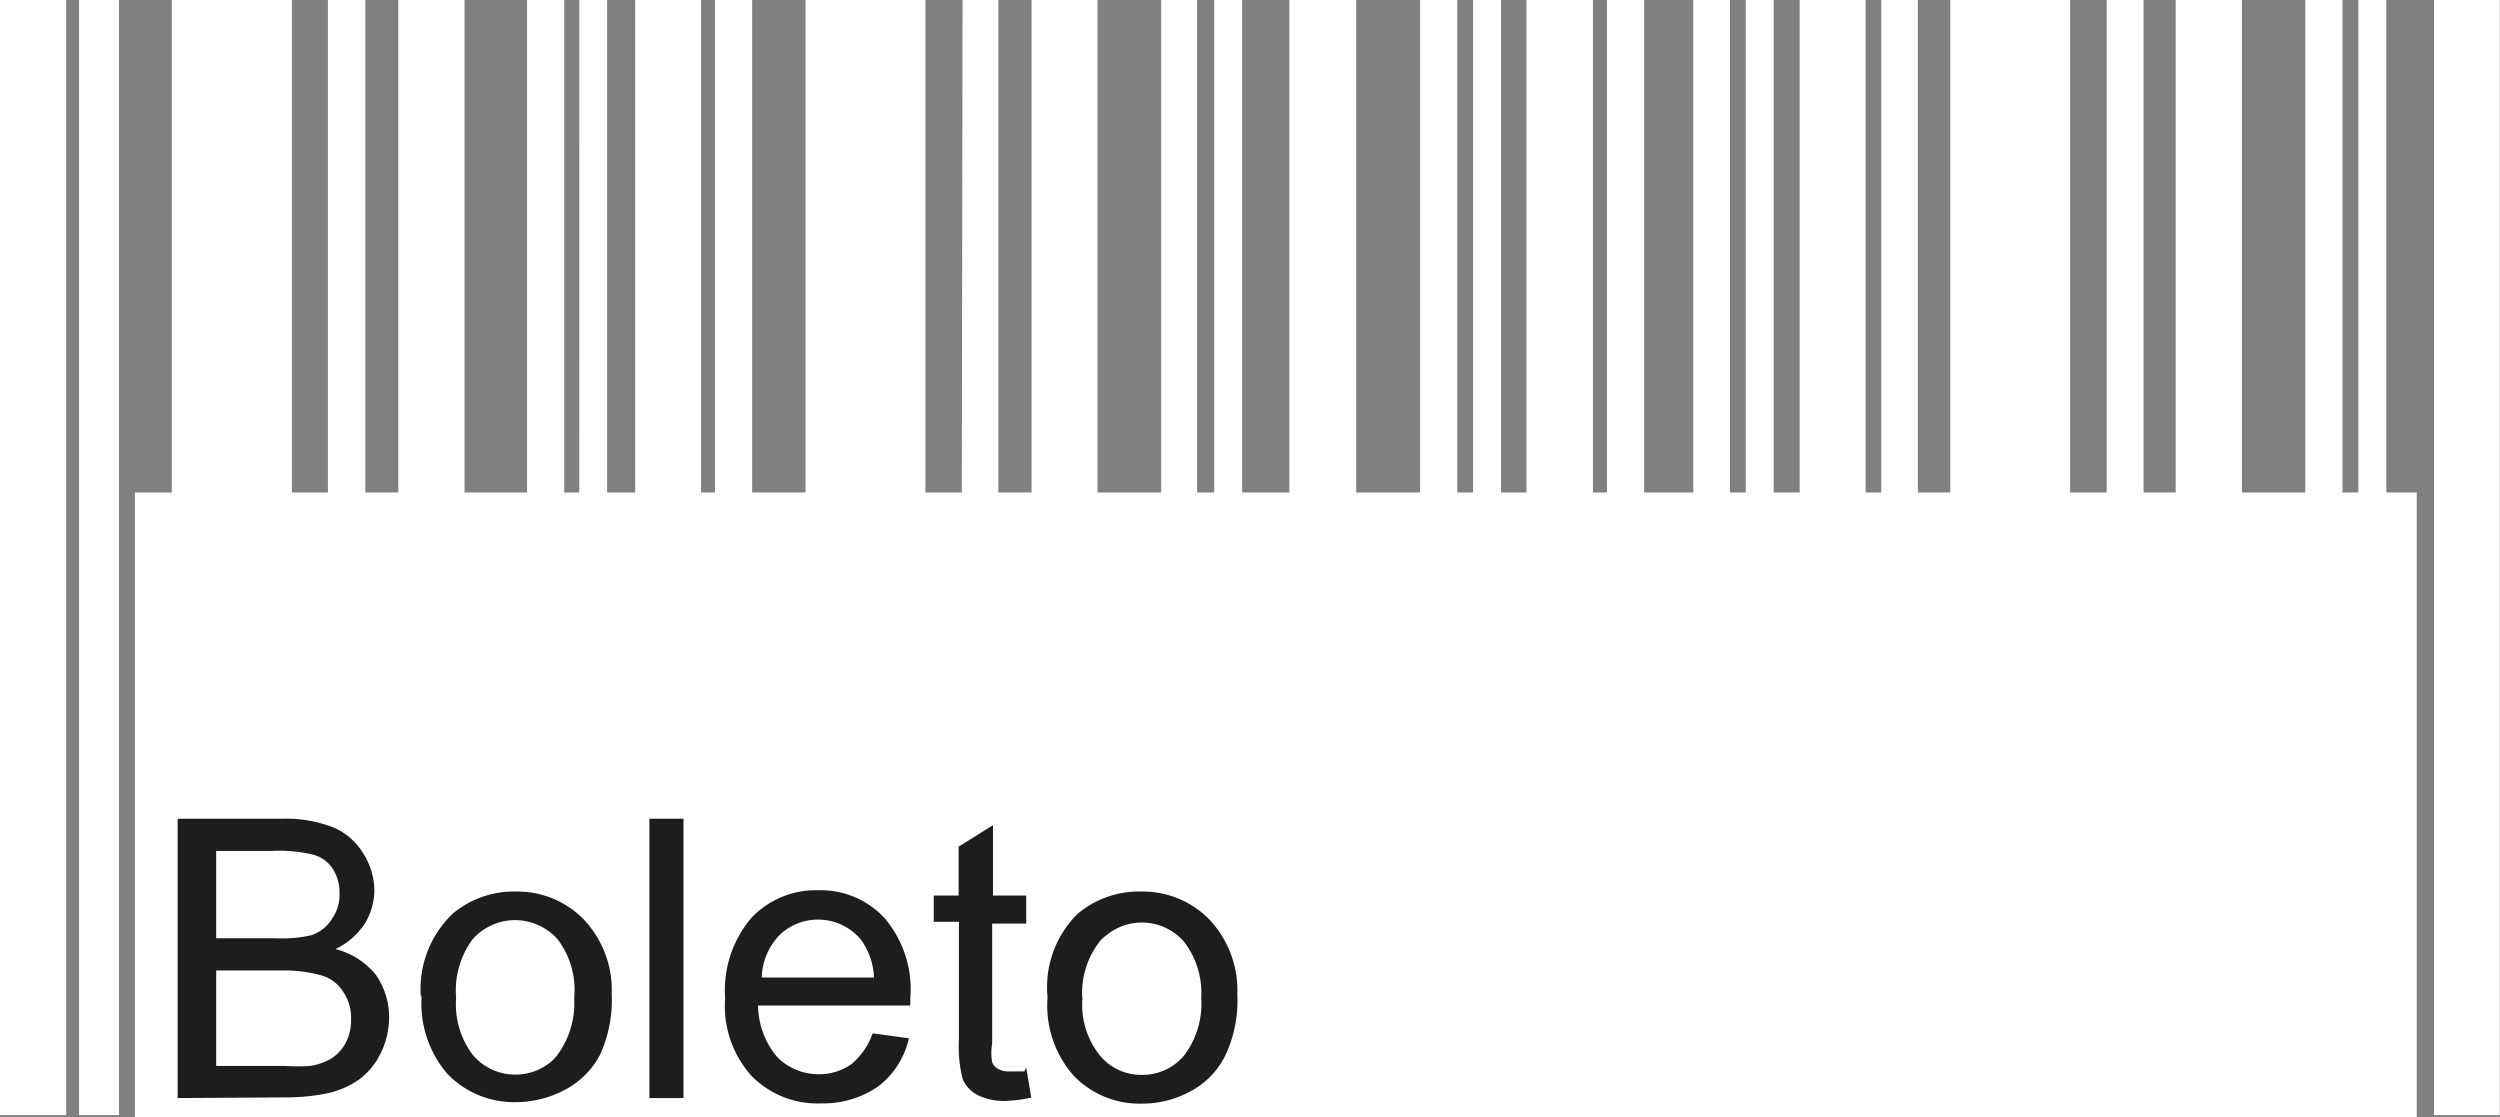 <svg id="Слой_1" data-name="Слой 1" xmlns="http://www.w3.org/2000/svg" xmlns:xlink="http://www.w3.org/1999/xlink" viewBox="0 0 834.36 372.9">
  <rect x="0" y="0" width="834.36" height="372.9" fill="#808080" stroke="none"/>
  <defs>
    <style>
      .cls-1 {
        fill: none;
      }

      .cls-2 {
        clip-path: url(#clip-path);
      }

      .cls-3 {
        fill: #fff;
        fill-rule: evenodd;
      }

      .cls-4 {
        fill: #1d1d1b;
      }
    </style>
    <clipPath id="clip-path" transform="translate(-5.37 0.25)">
      <rect class="cls-1" x="5.37" y="-0.25" width="834.27" height="372.9"/>
    </clipPath>
  </defs>
  <g class="cls-2">
    <g>
      <path class="cls-3" d="M62.7-.25h40.08V371.91H62.7Z" transform="translate(-5.37 0.25)"/>
      <path class="cls-3" d="M114.81-.25H127.3V371.91H114.81Z" transform="translate(-5.37 0.25)"/>
      <path class="cls-3" d="M138.3-.25h22.1V371.91H138.3Z" transform="translate(-5.37 0.25)"/>
      <path class="cls-3" d="M181.28-.25h12.4V371.91h-12.4Z" transform="translate(-5.37 0.25)"/>
      <path class="cls-3" d="M198.71-.25H208V371.91h-9.33Z" transform="translate(-5.37 0.25)"/>
      <path class="cls-3" d="M31.75-.25H45.08V371.91H31.75Z" transform="translate(-5.37 0.25)"/>
      <path class="cls-3" d="M5.37-.25H27.46V371.91H5.37Z" transform="translate(-5.37 0.25)"/>
      <path class="cls-3" d="M274.22-.25h40V371.91h-40Z" transform="translate(-5.37 0.25)"/>
      <path class="cls-3" d="M326.62-.25h11.93V371.91H326.06Z" transform="translate(-5.37 0.25)"/>
      <path class="cls-3" d="M349.64-.25h22V371.91h-22Z" transform="translate(-5.37 0.25)"/>
      <path class="cls-3" d="M392.9-.25h12V371.91h-12Z" transform="translate(-5.37 0.25)"/>
      <path class="cls-3" d="M410.61-.25h9.32V371.91h-9.32Z" transform="translate(-5.37 0.25)"/>
      <path class="cls-3" d="M244-.25h12.4V371.91H244Z" transform="translate(-5.37 0.25)"/>
      <path class="cls-3" d="M217.36-.25h22V371.91h-22Z" transform="translate(-5.37 0.25)"/>
      <path class="cls-3" d="M435.69-.25H458V371.91H435.69Z" transform="translate(-5.37 0.25)"/>
      <path class="cls-3" d="M479.32-.25h12.4V371.91h-12.4Z" transform="translate(-5.37 0.25)"/>
      <path class="cls-3" d="M497-.25h9.32V371.91H497Z" transform="translate(-5.37 0.25)"/>
      <path class="cls-3" d="M541.69-.25h12.4V371.91h-12.4Z" transform="translate(-5.37 0.25)"/>
      <path class="cls-3" d="M514.84-.25H537V371.91H514.84Z" transform="translate(-5.37 0.25)"/>
      <path class="cls-3" d="M570.49-.25h12.22V371.91H570.49Z" transform="translate(-5.37 0.25)"/>
      <path class="cls-3" d="M588-.25h9.32V371.91H588Z" transform="translate(-5.37 0.25)"/>
      <path class="cls-3" d="M633.23-.25h12.22V371.91H633.23Z" transform="translate(-5.37 0.25)"/>
      <path class="cls-3" d="M606-.25h22V371.91H606Z" transform="translate(-5.37 0.25)"/>
      <path class="cls-3" d="M656.26-.25h40V371.91h-40Z" transform="translate(-5.37 0.25)"/>
      <path class="cls-3" d="M708.47-.25h12.3V371.91h-12.3Z" transform="translate(-5.37 0.25)"/>
      <path class="cls-3" d="M731.49-.25h22.1V371.91h-22.1Z" transform="translate(-5.37 0.25)"/>
      <path class="cls-3" d="M774.75-.25h12.4V371.91h-12.4Z" transform="translate(-5.37 0.25)"/>
      <path class="cls-3" d="M792.46-.25h9.32V371.91h-9.32Z" transform="translate(-5.37 0.25)"/>
      <path class="cls-3" d="M817.72-.25h22V371.91h-22Z" transform="translate(-5.37 0.25)"/>
      <path class="cls-3" d="M50.39,372.65H811.94V164.11H50.39Z" transform="translate(-5.37 0.25)"/>
      <path class="cls-4" d="M64.66,366.22V273H99.52a42.83,42.83,0,0,1,17.06,2.89,21.08,21.08,0,0,1,10,8.67,23.29,23.29,0,0,1,3.73,12.22A21.72,21.72,0,0,1,127.12,308a24,24,0,0,1-9.79,8.49,25.62,25.62,0,0,1,13.33,8.39,24.55,24.55,0,0,1,4.57,14.26,27.24,27.24,0,0,1-2.8,12.12,23.93,23.93,0,0,1-7.08,8.67,29.82,29.82,0,0,1-10.07,4.57A69.12,69.12,0,0,1,100.17,366ZM77.52,312.9h20a44.72,44.72,0,0,0,11.65-1,13,13,0,0,0,7.18-5.78,13.75,13.75,0,0,0,2.33-8.11,14.55,14.55,0,0,0-2.14-8.11,11.19,11.19,0,0,0-6.43-4.85,48.3,48.3,0,0,0-14.17-1.3H77.52Zm0,42.6h22.93a61.82,61.82,0,0,0,8.39,0A19.93,19.93,0,0,0,116,353a14.3,14.3,0,0,0,4.76-5.22,16.35,16.35,0,0,0,1.77-7.83,15.32,15.32,0,0,0-2.71-9.32,12.57,12.57,0,0,0-7.08-5.32,46.52,46.52,0,0,0-13.33-1.67H77.52Z" transform="translate(-5.37 0.25)"/>
      <path class="cls-4" d="M145.85,332.75a34.69,34.69,0,0,1,10.54-28,31.69,31.69,0,0,1,21.25-7.45,30.91,30.91,0,0,1,22.56,9.32,34.27,34.27,0,0,1,9.33,24.8,44.24,44.24,0,0,1-3.92,20.41,28,28,0,0,1-11.74,11.66,35.2,35.2,0,0,1-16.23,4.1,31,31,0,0,1-22.84-9.32,36,36,0,0,1-8.67-26.67Zm11.75,0a28,28,0,0,0,5.59,19.11,18.64,18.64,0,0,0,26.2,2.15,14.26,14.26,0,0,0,2-2.15A29.28,29.28,0,0,0,197,332.75a27.9,27.9,0,0,0-5.5-19.48,18.93,18.93,0,0,0-28.43,0A28.7,28.7,0,0,0,157.6,332.75Z" transform="translate(-5.37 0.25)"/>
      <path class="cls-4" d="M222.11,366.22V273h11.38v93.23Z" transform="translate(-5.37 0.25)"/>
      <path class="cls-4" d="M297.06,344.68l11.66,1.59a28,28,0,0,1-10.16,16A32.26,32.26,0,0,1,279.35,368a30.74,30.74,0,0,1-23.3-9.32,34.93,34.93,0,0,1-8.67-25.82,37.29,37.29,0,0,1,8.67-26.67,29.54,29.54,0,0,1,22.56-9.32,28.94,28.94,0,0,1,22,9.32A36.65,36.65,0,0,1,309.18,333v2.33h-50.8a27.18,27.18,0,0,0,6.24,17.06,19.42,19.42,0,0,0,14.27,5.88,18.59,18.59,0,0,0,10.62-3.36,23.33,23.33,0,0,0,7.09-10.26ZM259.78,326h37.28a23.08,23.08,0,0,0-4.38-12.68,18.64,18.64,0,0,0-26.26-2.31l-.31.26-.83.84A21.18,21.18,0,0,0,259.59,326Z" transform="translate(-5.37 0.25)"/>
      <path class="cls-4" d="M347.87,356.06l1.68,10a46.05,46.05,0,0,1-8.67,1.12,19.93,19.93,0,0,1-9.32-2,11.16,11.16,0,0,1-4.85-5.13,43.36,43.36,0,0,1-1.3-13.42V307.39H317v-8.76h8.3V282.32l11.47-7.18v23.49h11.09V308H336.5v40a17.68,17.68,0,0,0,0,6.24,4.18,4.18,0,0,0,2,2.24,6.78,6.78,0,0,0,3.82.84h4.94Z" transform="translate(-5.37 0.25)"/>
      <path class="cls-4" d="M355,332.75a34.41,34.41,0,0,1,10-28,31.8,31.8,0,0,1,21.35-7.45A31,31,0,0,1,409,306.65a34.38,34.38,0,0,1,9.32,25,42.56,42.56,0,0,1-4,20.33,27,27,0,0,1-11.65,12,33.69,33.69,0,0,1-16.22,4.1,30.54,30.54,0,0,1-22.75-9.32,35.35,35.35,0,0,1-8.67-26.66Zm11.65,0a27,27,0,0,0,5.69,19.11,17.78,17.78,0,0,0,14.17,6.62,18.08,18.08,0,0,0,14.17-6.62,28.7,28.7,0,0,0,5.59-19.11,28,28,0,0,0-5.69-18.64,18.63,18.63,0,0,0-26.29-1.94l-.09.07h0a7.63,7.63,0,0,0-1.77,1.68,27.94,27.94,0,0,0-5.87,18.83Z" transform="translate(-5.37 0.25)"/>
    </g>
  </g>
</svg>
